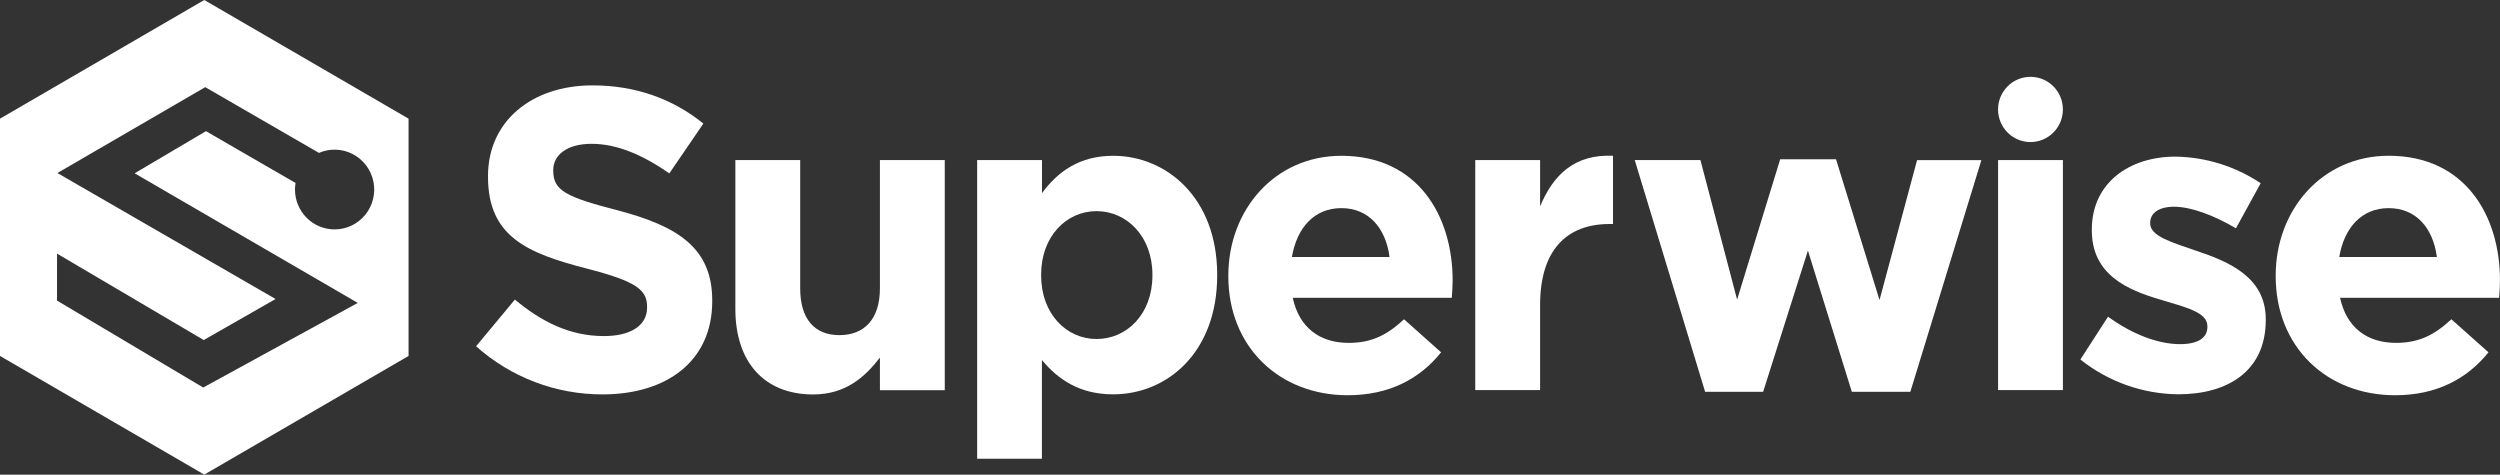 <?xml version="1.0" encoding="UTF-8"?>
<svg xmlns="http://www.w3.org/2000/svg" width="158" height="30" viewBox="0 0 158 30" fill="none">
  <rect x="0" y="0" width="158" height="30" fill="#333333" stroke="none"/>
  <path d="M30.088 21.885L32.54 18.934C34.238 20.345 36.018 21.24 38.173 21.24C39.871 21.24 40.895 20.561 40.895 19.45V19.389C40.895 18.329 40.248 17.789 37.096 16.976C33.294 15.999 30.842 14.942 30.842 11.173V11.118C30.842 7.674 33.591 5.396 37.446 5.396C40.195 5.396 42.539 6.263 44.453 7.81L42.301 10.958C40.626 9.791 38.989 9.089 37.392 9.089C35.795 9.089 34.965 9.822 34.965 10.743V10.797C34.965 12.045 35.775 12.451 39.03 13.292C42.857 14.296 45.013 15.679 45.013 18.988V19.041C45.013 22.811 42.152 24.925 38.088 24.925C35.141 24.934 32.293 23.852 30.088 21.885Z" fill="white"></path>
  <path d="M46.475 19.527V10.117H50.572V18.224C50.572 20.177 51.488 21.181 53.052 21.181C54.616 21.181 55.611 20.177 55.611 18.224V10.117H59.709V24.659H55.611V22.599C54.669 23.818 53.455 24.93 51.381 24.93C48.281 24.922 46.475 22.863 46.475 19.527Z" fill="white"></path>
  <path d="M61.756 10.117H65.854V12.204C66.85 10.849 68.225 9.846 70.353 9.846C73.722 9.846 76.926 12.503 76.926 17.356V17.411C76.926 22.265 73.772 24.922 70.349 24.922C68.166 24.922 66.819 23.92 65.849 22.753V28.991H61.756V10.117ZM72.833 17.411V17.356C72.833 14.943 71.216 13.344 69.302 13.344C67.389 13.344 65.799 14.943 65.799 17.356V17.411C65.799 19.825 67.389 21.425 69.302 21.425C71.216 21.425 72.833 19.852 72.833 17.411Z" fill="white"></path>
  <path d="M77.631 17.465V17.411C77.631 13.262 80.569 9.846 84.774 9.846C89.591 9.846 91.807 13.616 91.807 17.738C91.807 18.064 91.78 18.442 91.753 18.823H81.701C82.105 20.695 83.398 21.67 85.232 21.67C86.606 21.67 87.603 21.237 88.735 20.178L91.077 22.267C89.73 23.948 87.789 24.979 85.174 24.979C80.84 24.977 77.631 21.913 77.631 17.465ZM87.82 16.244C87.576 14.401 86.498 13.154 84.774 13.154C83.076 13.154 81.971 14.366 81.647 16.244H87.82Z" fill="white"></path>
  <path d="M93.236 10.117H97.334V13.045C98.168 11.038 99.517 9.737 101.942 9.845V14.157H101.727C99.004 14.157 97.334 15.811 97.334 19.283V24.651H93.236V10.117Z" fill="white"></path>
  <path d="M103.316 10.117H107.467L109.785 18.935L112.507 10.067H116.037L118.786 18.962L121.158 10.122H125.223L120.734 24.76H117.035L114.261 15.838L111.431 24.76H107.763L103.316 10.117Z" fill="white"></path>
  <path d="M130.376 10.117H126.279V24.653H130.376V10.117Z" fill="white"></path>
  <path d="M131.48 22.721L133.228 20.015C134.791 21.154 136.435 21.75 137.782 21.75C138.968 21.75 139.507 21.316 139.507 20.666V20.611C139.507 19.716 138.106 19.418 136.516 18.93C134.494 18.333 132.203 17.383 132.203 14.563V14.51C132.203 11.553 134.576 9.899 137.486 9.899C139.406 9.927 141.277 10.511 142.876 11.58L141.312 14.428C139.885 13.587 138.452 13.065 137.398 13.065C136.4 13.065 135.893 13.498 135.893 14.068V14.122C135.893 14.935 137.267 15.316 138.83 15.858C140.852 16.535 143.196 17.512 143.196 20.169V20.224C143.196 23.452 140.796 24.919 137.671 24.919C135.422 24.9 133.244 24.126 131.48 22.721Z" fill="white"></path>
  <path d="M143.824 17.465V17.411C143.824 13.262 146.761 9.844 150.966 9.844C155.791 9.844 157.999 13.615 157.999 17.736C157.999 18.062 157.974 18.441 157.946 18.821H147.893C148.298 20.693 149.591 21.669 151.424 21.669C152.798 21.669 153.796 21.235 154.928 20.177L157.272 22.267C155.917 23.948 153.984 24.979 151.369 24.979C147.031 24.977 143.824 21.913 143.824 17.465ZM154.011 16.244C153.769 14.401 152.691 13.154 150.966 13.154C149.268 13.154 148.163 14.366 147.839 16.244H154.011Z" fill="white"></path>
  <path d="M128.326 8.978C129.458 8.978 130.375 8.055 130.375 6.916C130.375 5.778 129.458 4.855 128.326 4.855C127.195 4.855 126.277 5.778 126.277 6.916C126.277 8.055 127.195 8.978 128.326 8.978Z" fill="white"></path>
  <path d="M12.91 0L0 7.5V22.496L12.91 29.995L25.821 22.496V7.5L12.91 0ZM21.148 14.499C20.819 14.499 20.493 14.434 20.189 14.307C19.885 14.181 19.609 13.995 19.376 13.761C19.143 13.526 18.959 13.248 18.833 12.942C18.707 12.636 18.643 12.308 18.643 11.977C18.643 11.839 18.656 11.7 18.679 11.564L13.017 8.289L8.509 10.952L22.61 19.144L12.843 24.492L3.604 18.998V16.028L12.876 21.491L17.415 18.897L3.628 10.935L12.971 5.508L20.157 9.663C20.499 9.515 20.869 9.446 21.24 9.46C21.612 9.474 21.975 9.571 22.305 9.744C22.634 9.917 22.921 10.162 23.145 10.46C23.369 10.759 23.524 11.104 23.599 11.47C23.674 11.836 23.667 12.215 23.579 12.578C23.491 12.941 23.323 13.28 23.088 13.57C22.854 13.86 22.558 14.094 22.222 14.255C21.887 14.415 21.52 14.499 21.148 14.499Z" fill="white"></path>
</svg>
